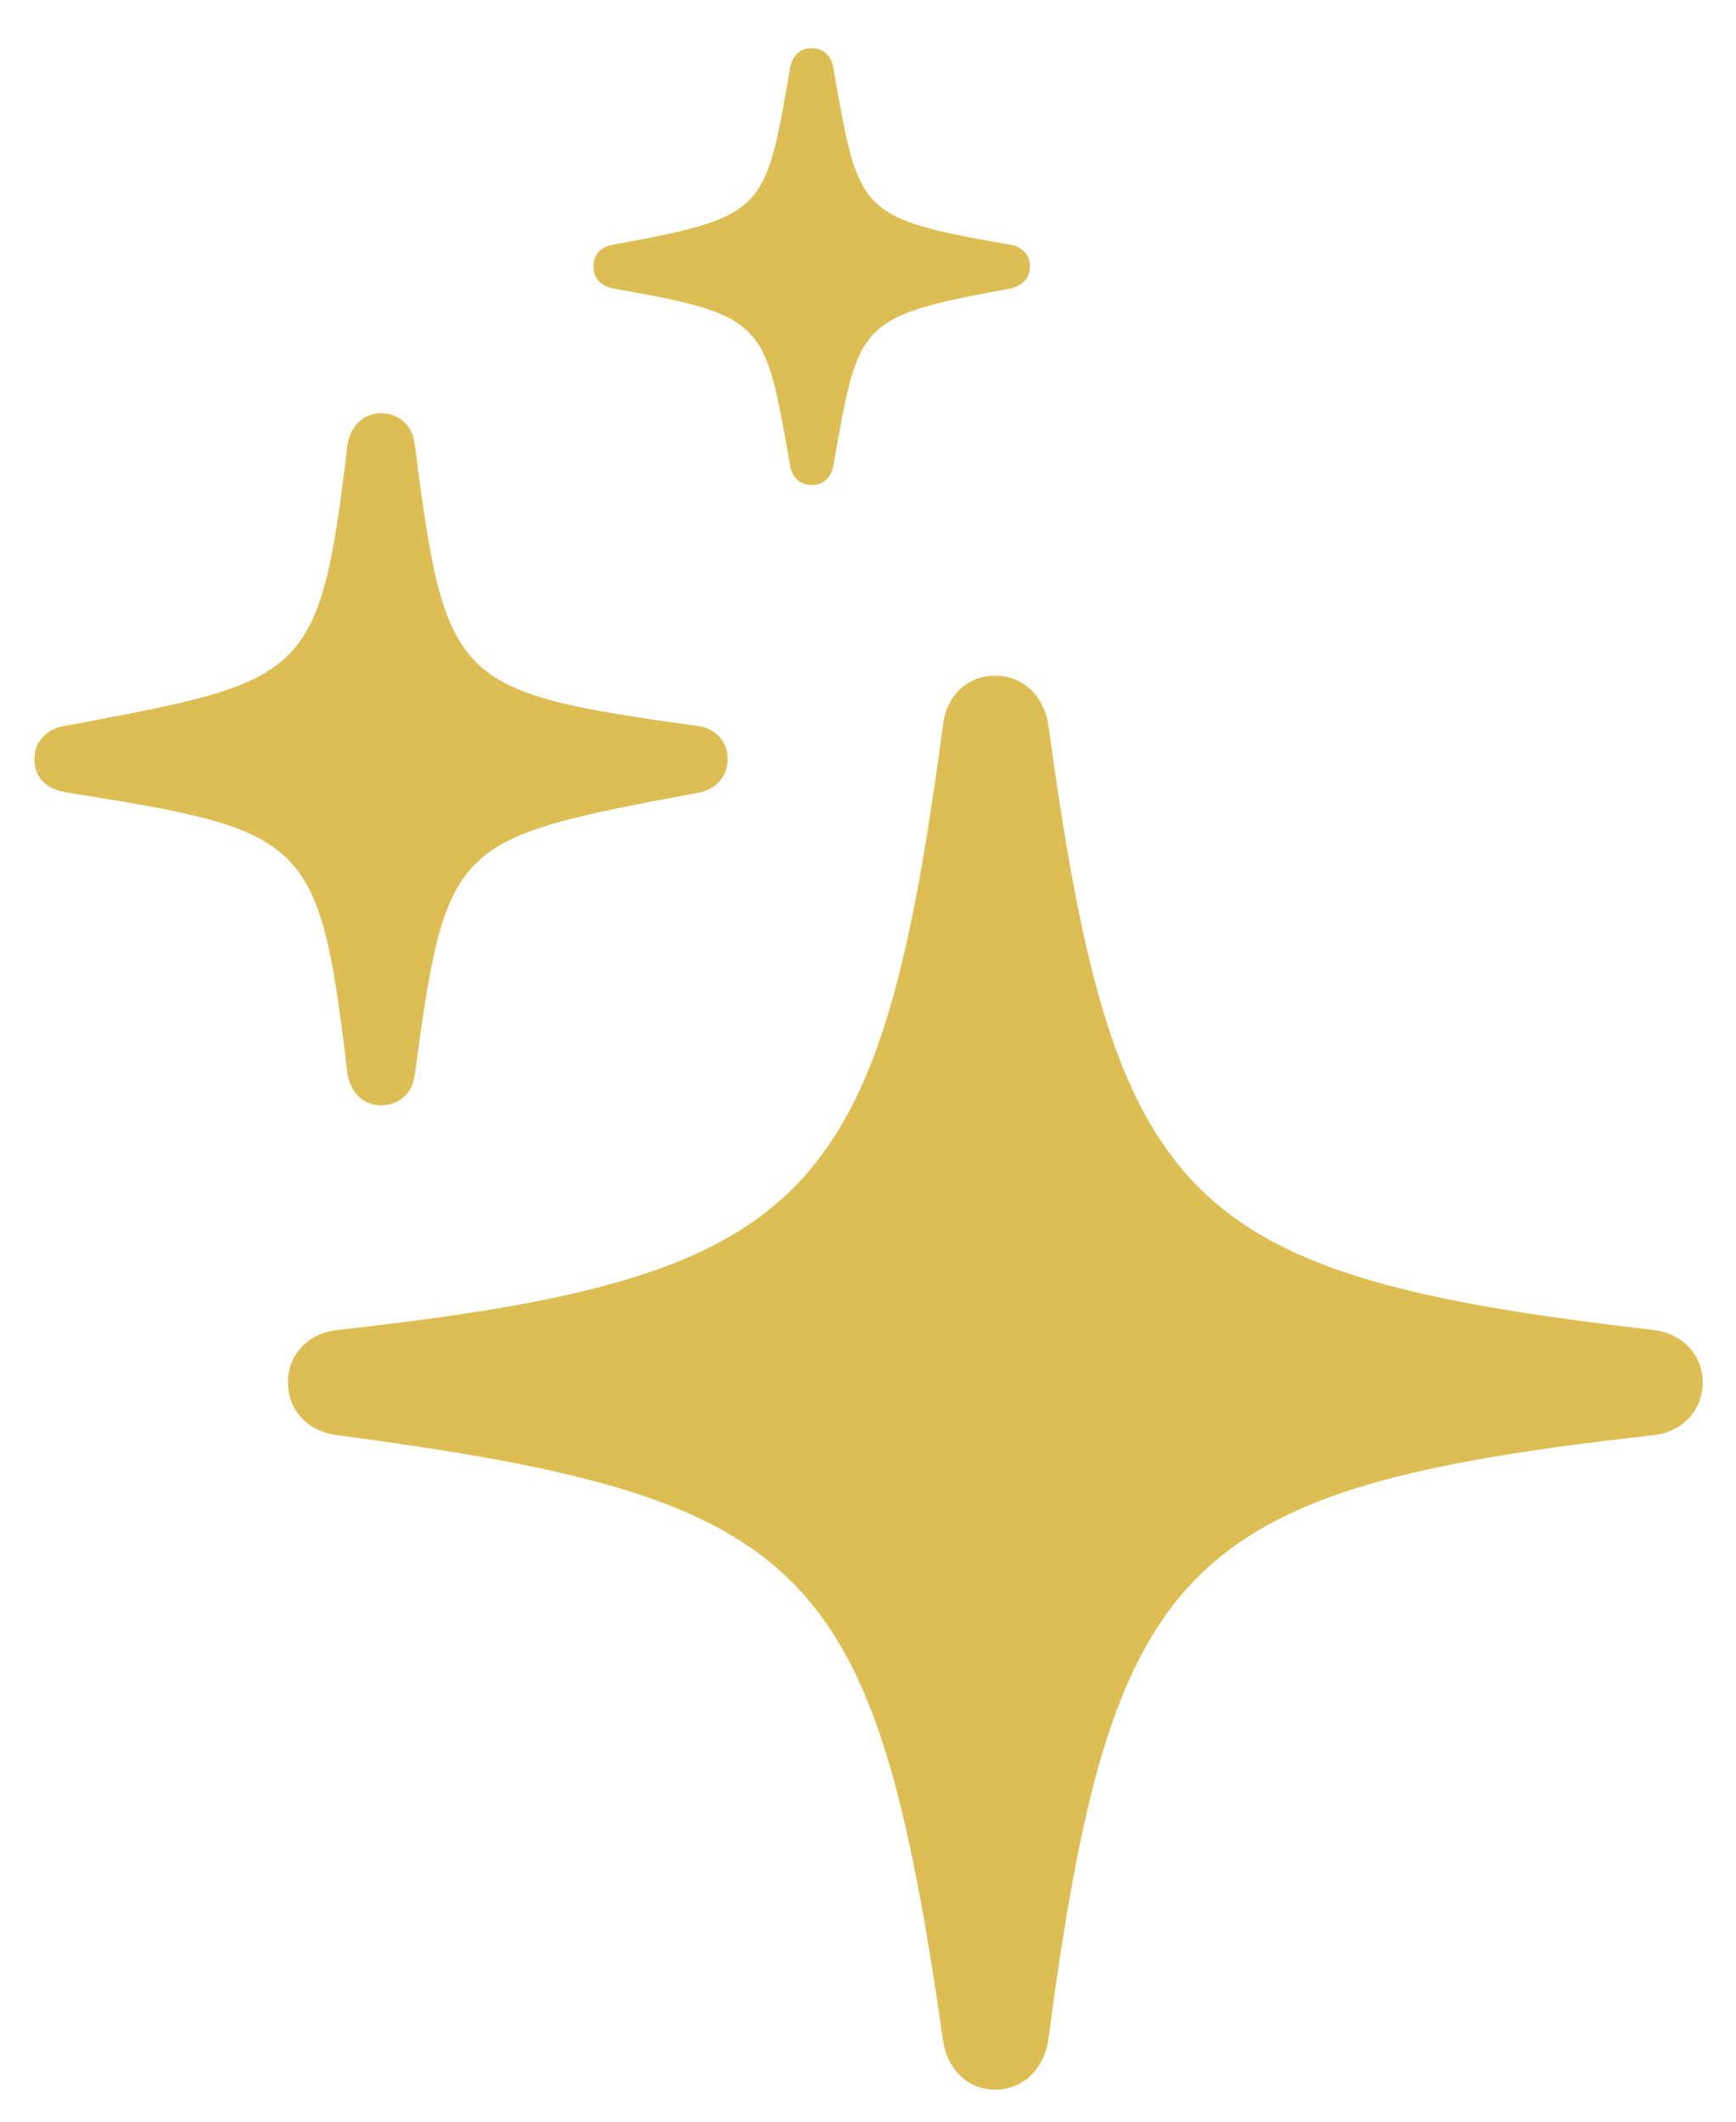 <svg width="18" height="22" viewBox="0 0 18 22" fill="none" xmlns="http://www.w3.org/2000/svg">
<path d="M10.319 21.668C10.603 21.668 10.816 21.462 10.867 21.168C11.527 16.187 12.228 15.43 17.141 14.882C17.443 14.85 17.655 14.626 17.655 14.332C17.655 14.05 17.447 13.828 17.142 13.79C12.231 13.223 11.551 12.487 10.867 7.498C10.813 7.205 10.601 7.006 10.319 7.006C10.036 7.006 9.823 7.205 9.78 7.498C9.118 12.487 8.411 13.244 3.504 13.79C3.194 13.823 2.985 14.047 2.985 14.332C2.985 14.624 3.193 14.846 3.503 14.882C8.4 15.536 9.064 16.187 9.78 21.168C9.825 21.462 10.038 21.668 10.319 21.668ZM3.952 11.461C4.142 11.461 4.28 11.329 4.301 11.145C4.628 8.706 4.699 8.698 7.239 8.22C7.413 8.189 7.545 8.06 7.545 7.87C7.545 7.686 7.412 7.548 7.235 7.528C4.704 7.174 4.62 7.096 4.301 4.611C4.28 4.418 4.143 4.285 3.952 4.285C3.766 4.285 3.63 4.418 3.602 4.622C3.309 7.057 3.188 7.056 0.665 7.528C0.488 7.559 0.357 7.686 0.357 7.87C0.357 8.071 0.488 8.189 0.705 8.22C3.2 8.615 3.309 8.684 3.602 11.126C3.63 11.329 3.766 11.461 3.952 11.461ZM8.417 5.029C8.545 5.029 8.621 4.945 8.641 4.826C8.905 3.341 8.881 3.283 10.476 2.992C10.597 2.963 10.679 2.89 10.679 2.761C10.679 2.639 10.595 2.557 10.475 2.537C8.881 2.263 8.904 2.201 8.641 0.704C8.621 0.584 8.545 0.5 8.417 0.5C8.287 0.5 8.213 0.584 8.192 0.707C7.933 2.187 7.954 2.246 6.357 2.537C6.227 2.558 6.154 2.639 6.154 2.761C6.154 2.89 6.227 2.963 6.362 2.992C7.949 3.273 7.928 3.335 8.192 4.825C8.213 4.945 8.287 5.029 8.417 5.029Z" fill="#DDBE55"/>
</svg>
